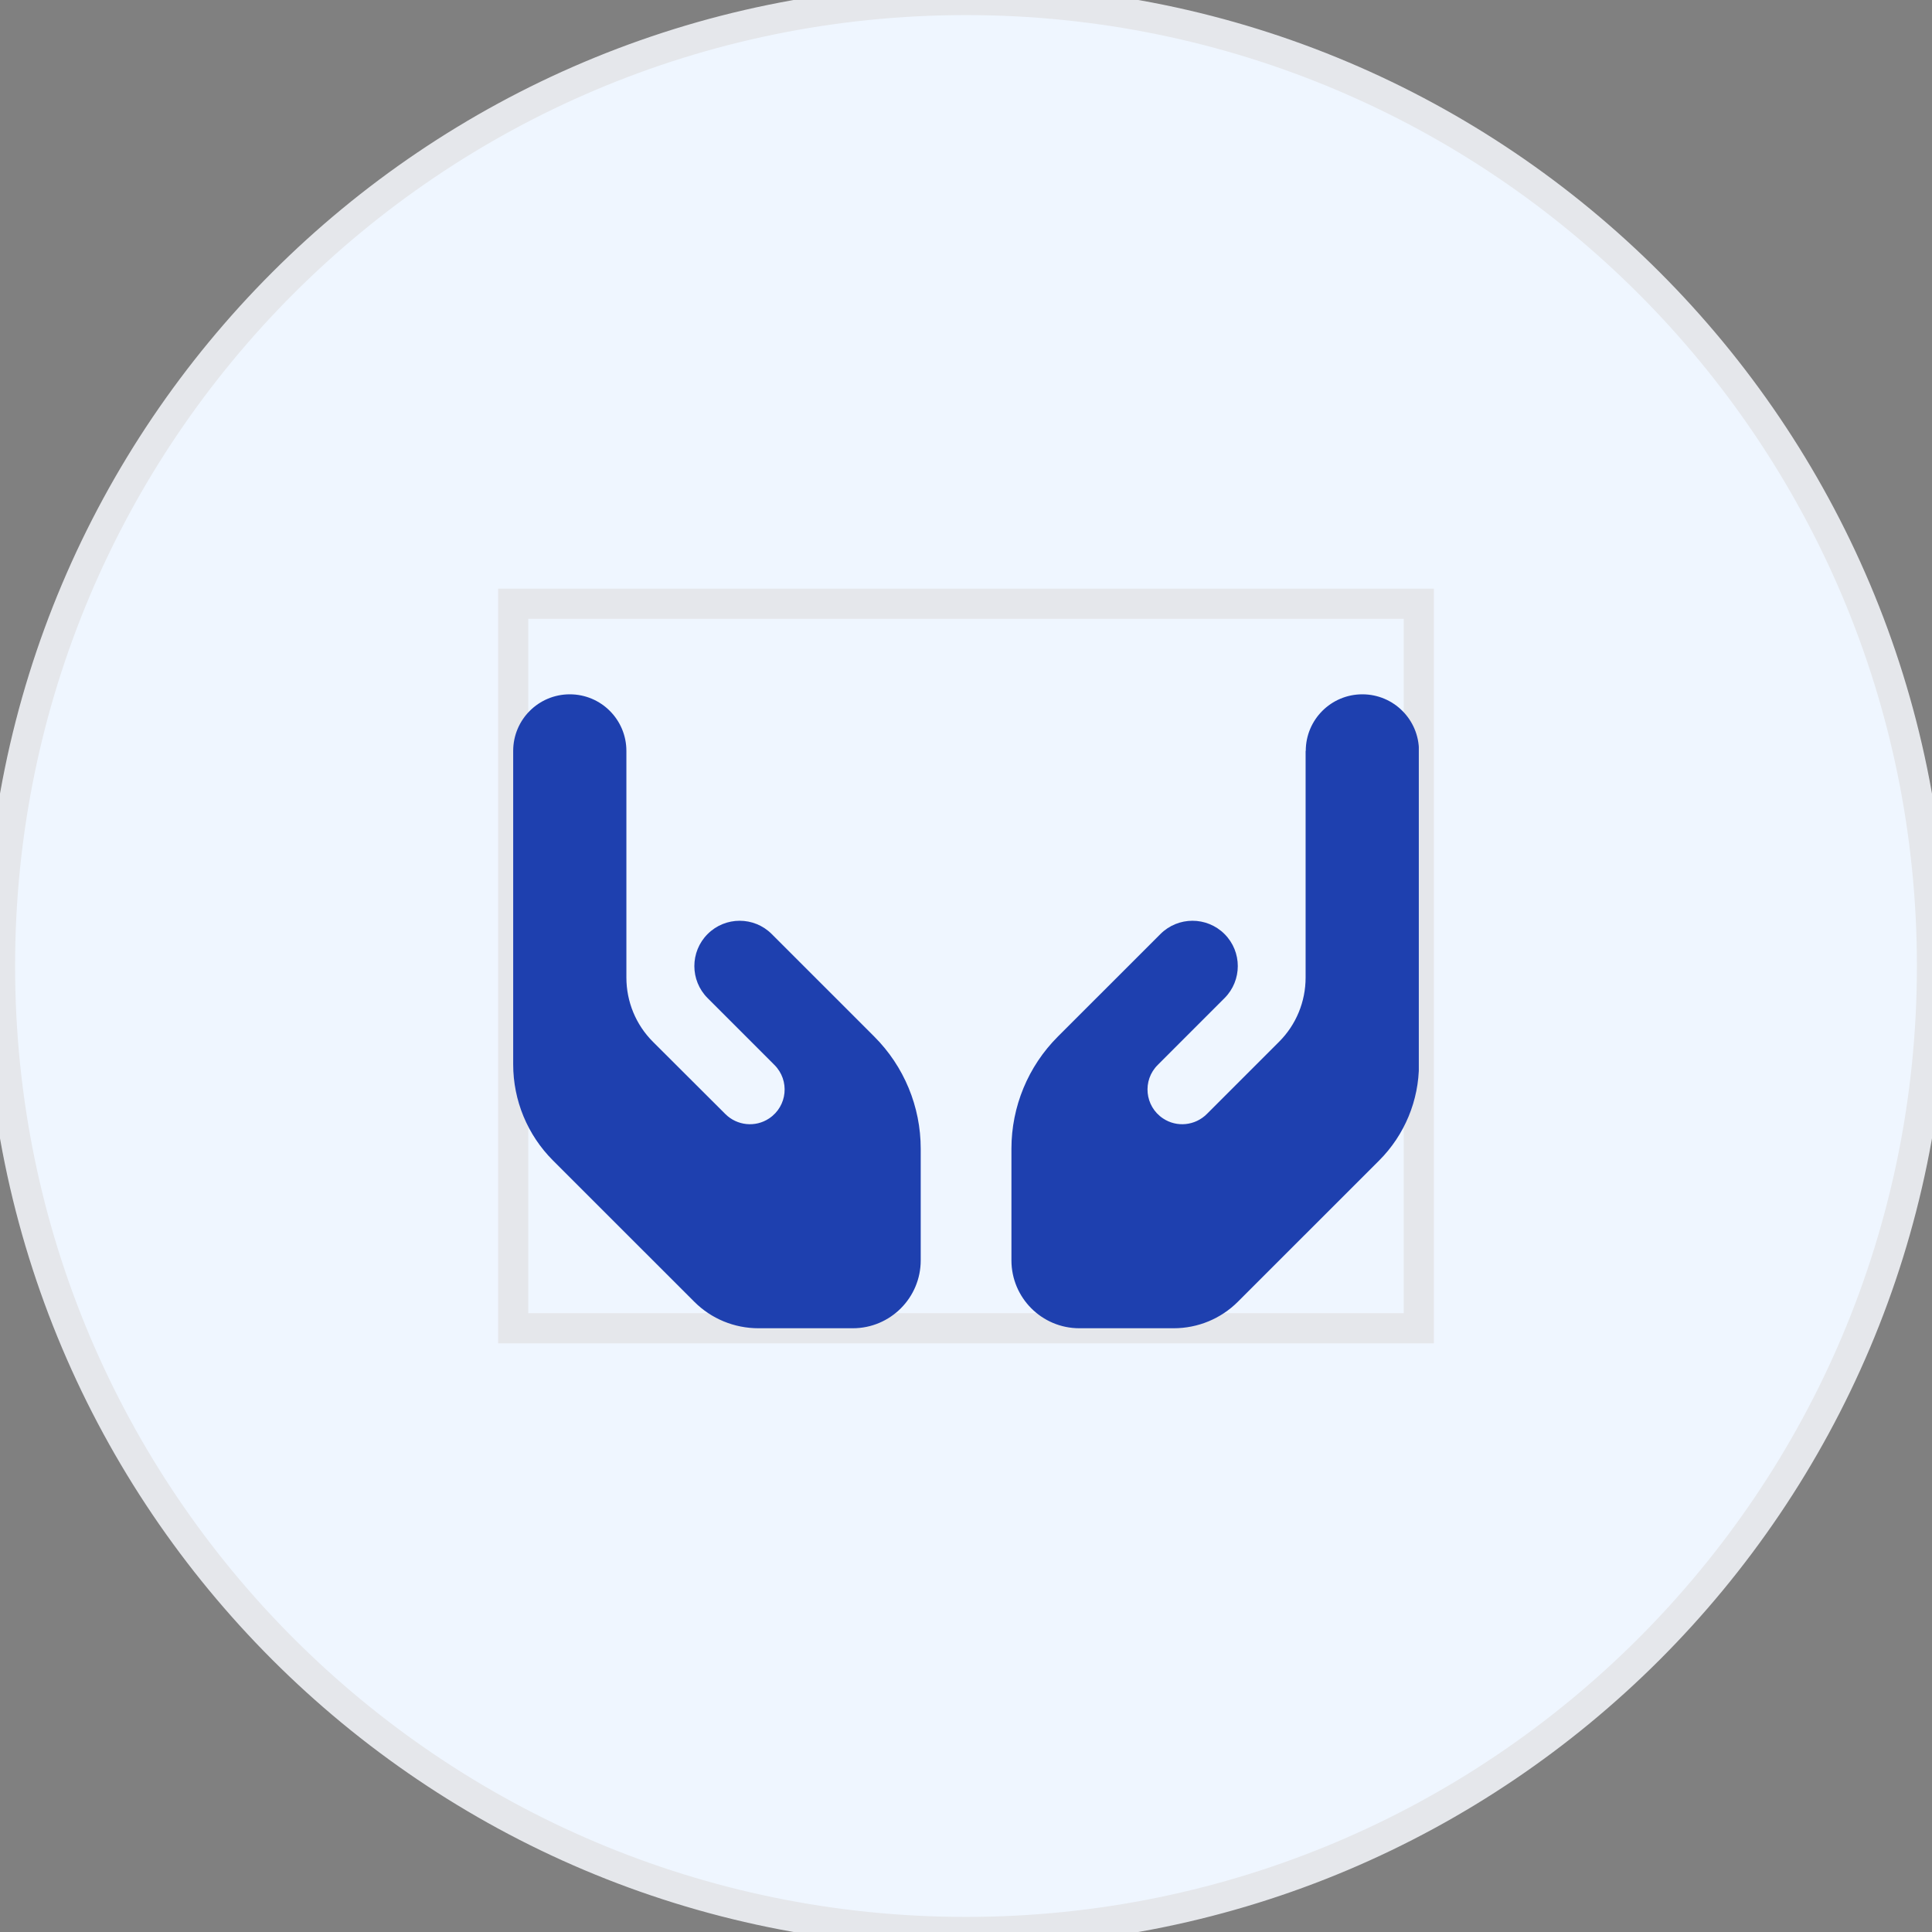 <svg width="64" height="64" viewBox="0 0 64 64" fill="none" xmlns="http://www.w3.org/2000/svg">
<rect x="0" y="0" width="64" height="64" fill="#808080" stroke="none"/>
<path d="M32 0C49.673 0 64 14.327 64 32C64 49.673 49.673 64 32 64C14.327 64 0 49.673 0 32C0 14.327 14.327 0 32 0Z" fill="#EFF6FF"/>
<path d="M32 0C49.673 0 64 14.327 64 32C64 49.673 49.673 64 32 64C14.327 64 0 49.673 0 32C0 14.327 14.327 0 32 0Z" stroke="#E5E7EB"/>
<path d="M47 44H17V20H47V44Z" stroke="#E5E7EB"/>
<g clip-path="url(#clip0_734_13766)">
<path d="M20.75 24.875C20.75 23.839 19.911 23 18.875 23C17.839 23 17 23.839 17 24.875V27.5V30.5V35.258C17 36.453 17.473 37.597 18.317 38.441L23 43.123C23.562 43.686 24.327 44 25.123 44H28.25C29.492 44 30.5 42.992 30.5 41.75V38.052C30.5 36.659 29.947 35.323 28.962 34.339L27.777 33.153L27.064 32.441L25.564 30.941C24.978 30.355 24.027 30.355 23.441 30.941C22.855 31.527 22.855 32.478 23.441 33.064L24.941 34.564L25.653 35.277C26.169 35.792 26.084 36.645 25.48 37.048C25.025 37.353 24.416 37.292 24.027 36.903L21.627 34.508C21.064 33.945 20.75 33.181 20.75 32.384V30.5V26.75V24.875ZM43.25 24.875V26.75V30.5V32.384C43.25 33.181 42.936 33.945 42.373 34.508L39.978 36.903C39.589 37.292 38.98 37.353 38.525 37.048C37.92 36.645 37.836 35.788 38.352 35.277L39.064 34.564L40.564 33.064C41.15 32.478 41.15 31.527 40.564 30.941C39.978 30.355 39.027 30.355 38.441 30.941L36.941 32.441L36.228 33.153L35.042 34.339C34.058 35.323 33.505 36.659 33.505 38.052V41.75C33.505 42.992 34.513 44 35.755 44H38.881C39.678 44 40.442 43.686 41.005 43.123L45.688 38.441C46.531 37.597 47.005 36.453 47.005 35.258V30.5V27.5V24.875C47.005 23.839 46.166 23 45.13 23C44.094 23 43.255 23.839 43.255 24.875H43.25Z" fill="#1E40AF"/>
</g>
<defs>
<clipPath id="clip0_734_13766">
<path d="M17 20H47V44H17V20Z" fill="white"/>
</clipPath>
</defs>
</svg>
